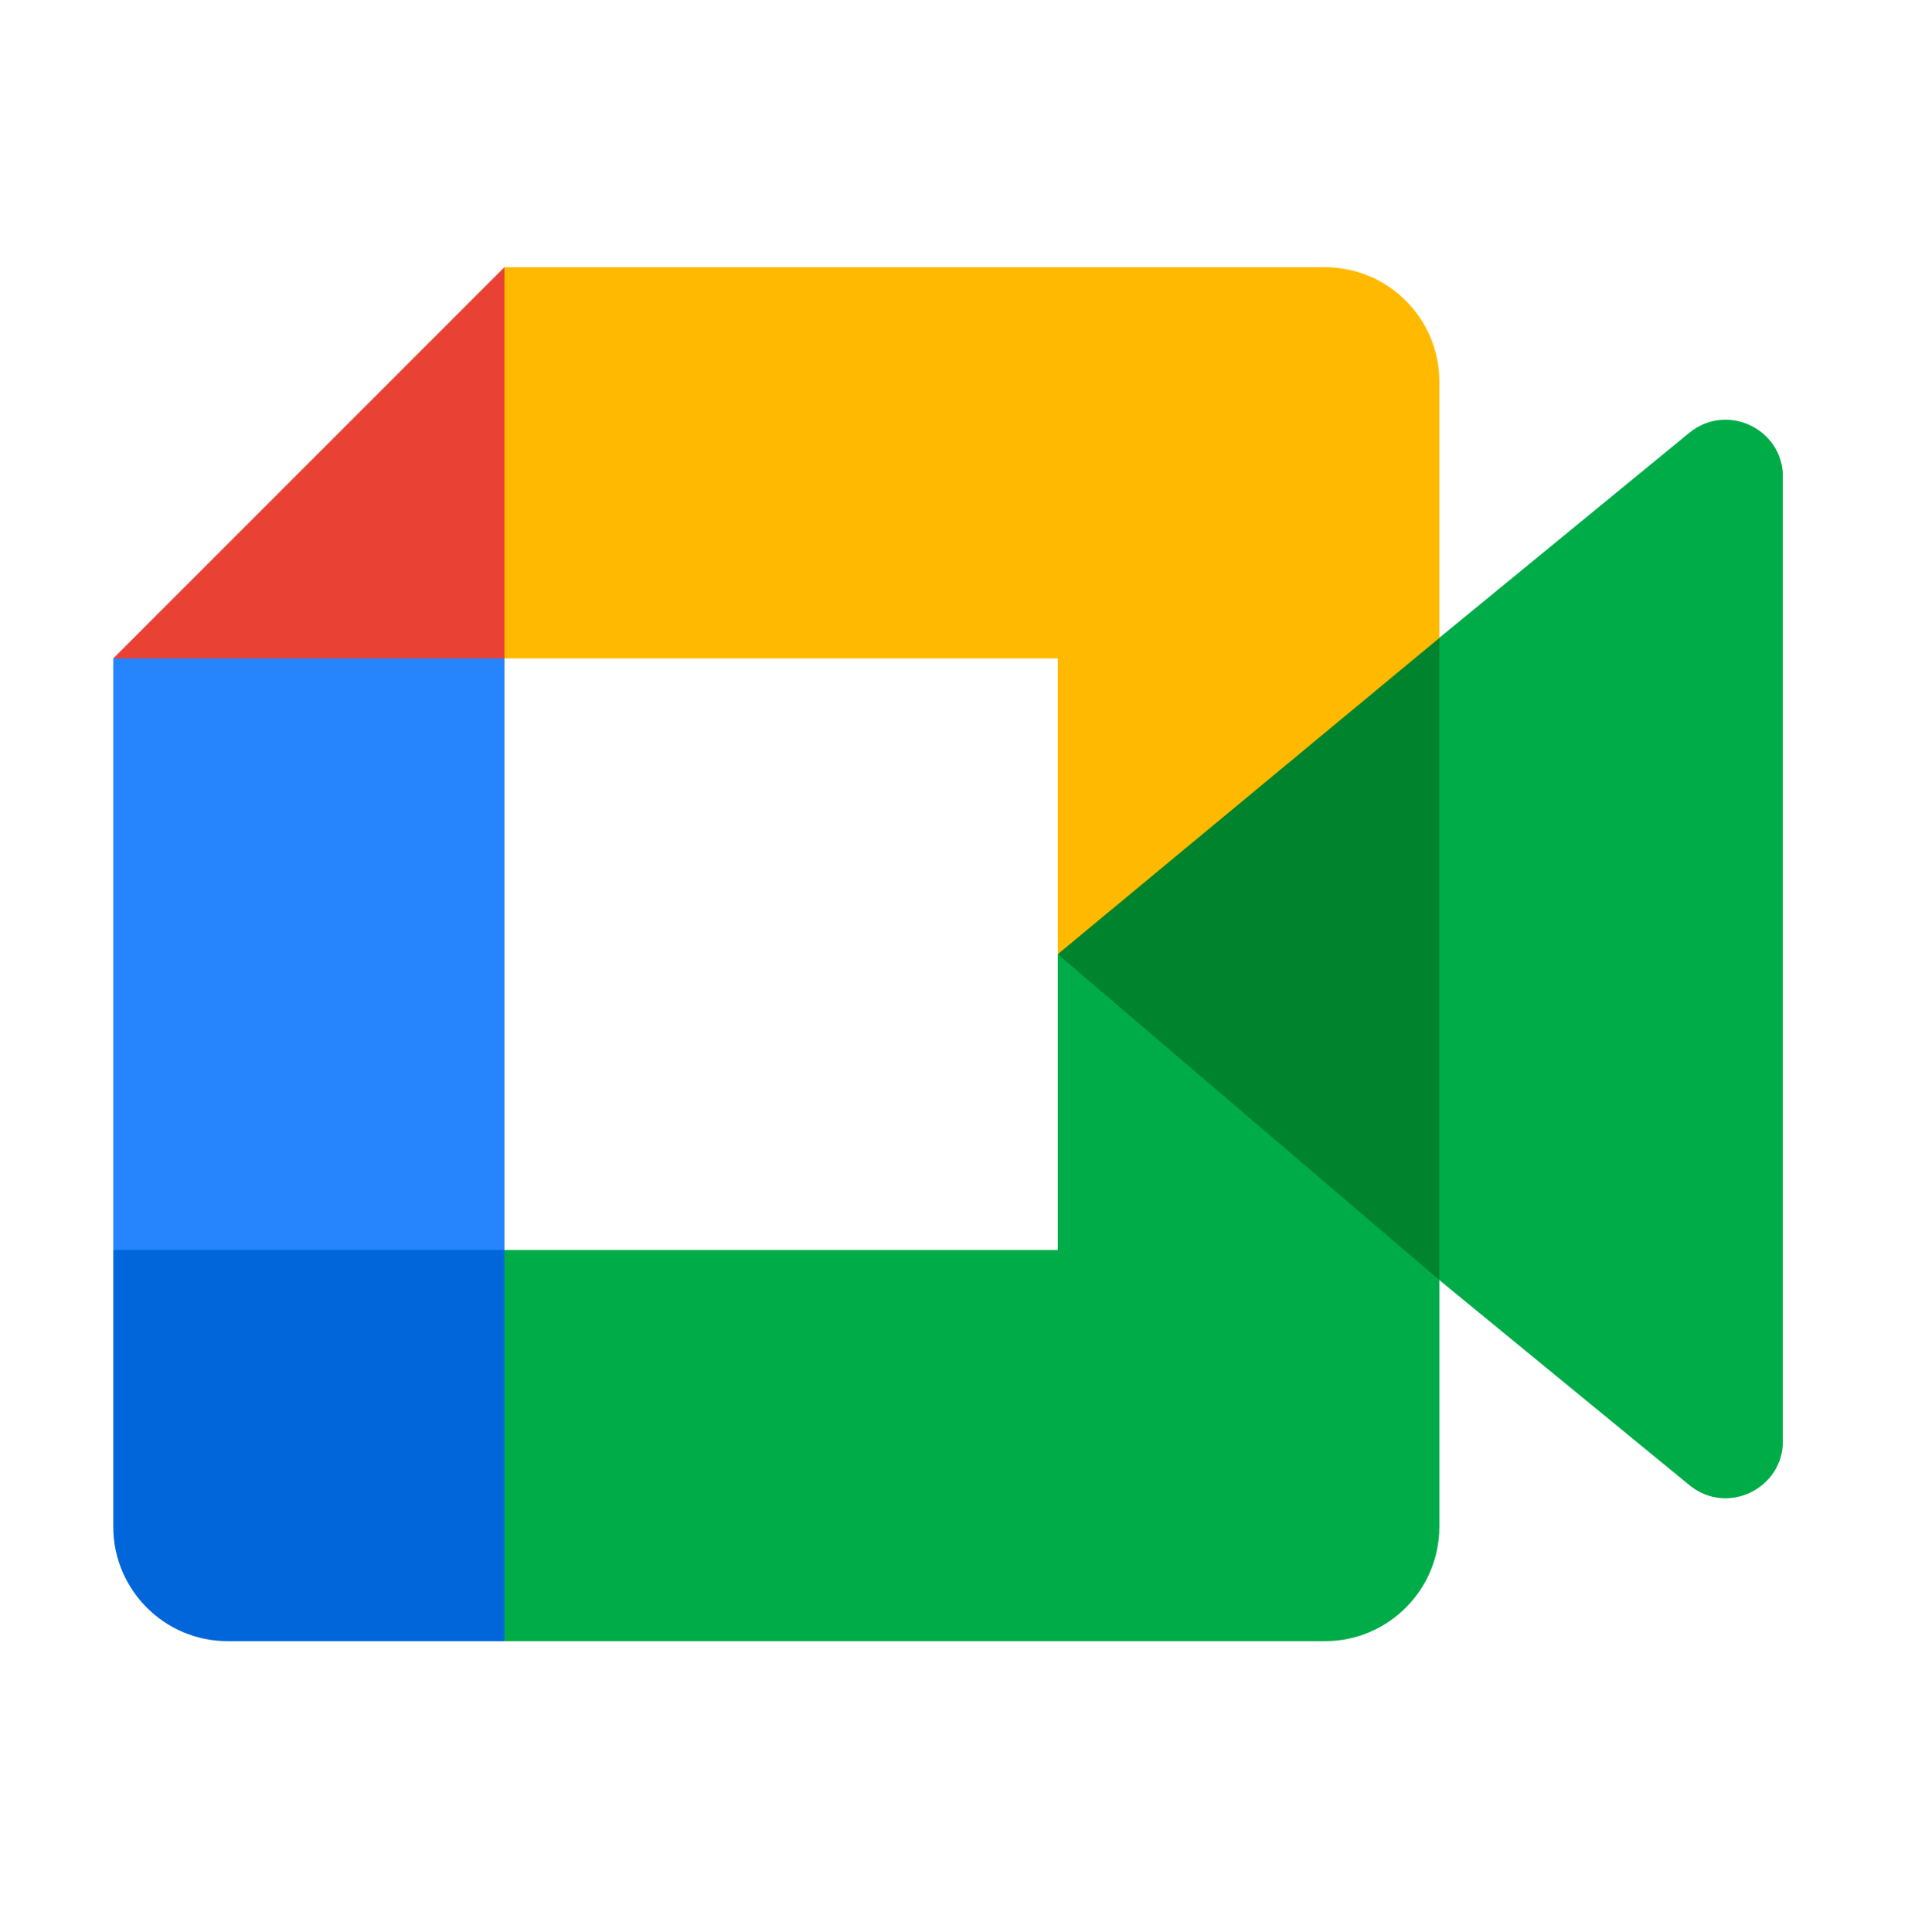 <svg width="80" height="81" viewBox="0 0 80 81" fill="none" xmlns="http://www.w3.org/2000/svg">
<g clip-path="url(#clip0_63_2914)">
<path d="M44.35 40L51.174 47.8L60.35 53.664L61.95 40.048L60.35 26.736L50.998 31.888L44.35 40Z" fill="#00832D"/>
<path d="M4.75 52.4V64C4.75 66.652 6.898 68.8 9.55 68.8H21.15L23.55 60.032L21.15 52.4L13.19 50L4.75 52.4Z" fill="#0066DA"/>
<path d="M21.15 11.2L4.75 27.6L13.19 30L21.15 27.6L23.51 20.072L21.15 11.2Z" fill="#E94235"/>
<path d="M21.15 27.6H4.75V52.4H21.15V27.6Z" fill="#2684FC"/>
<path d="M70.83 18.144L60.35 26.736V53.664L70.878 62.296C72.454 63.528 74.758 62.404 74.758 60.4V20C74.758 17.972 72.402 16.86 70.83 18.144ZM44.35 40V52.4H21.15V68.8H55.55C58.202 68.8 60.35 66.652 60.35 64V53.664L44.35 40Z" fill="#00AC47"/>
<path d="M55.55 11.2H21.15V27.6H44.35V40L60.35 26.744V16C60.35 13.348 58.202 11.2 55.55 11.2Z" fill="#FFBA00"/>
</g>
<defs>
<clipPath id="clip0_63_2914">
<rect width="70" height="57.6" fill="white" transform="translate(4.75 11.2)"/>
</clipPath>
</defs>
</svg>
